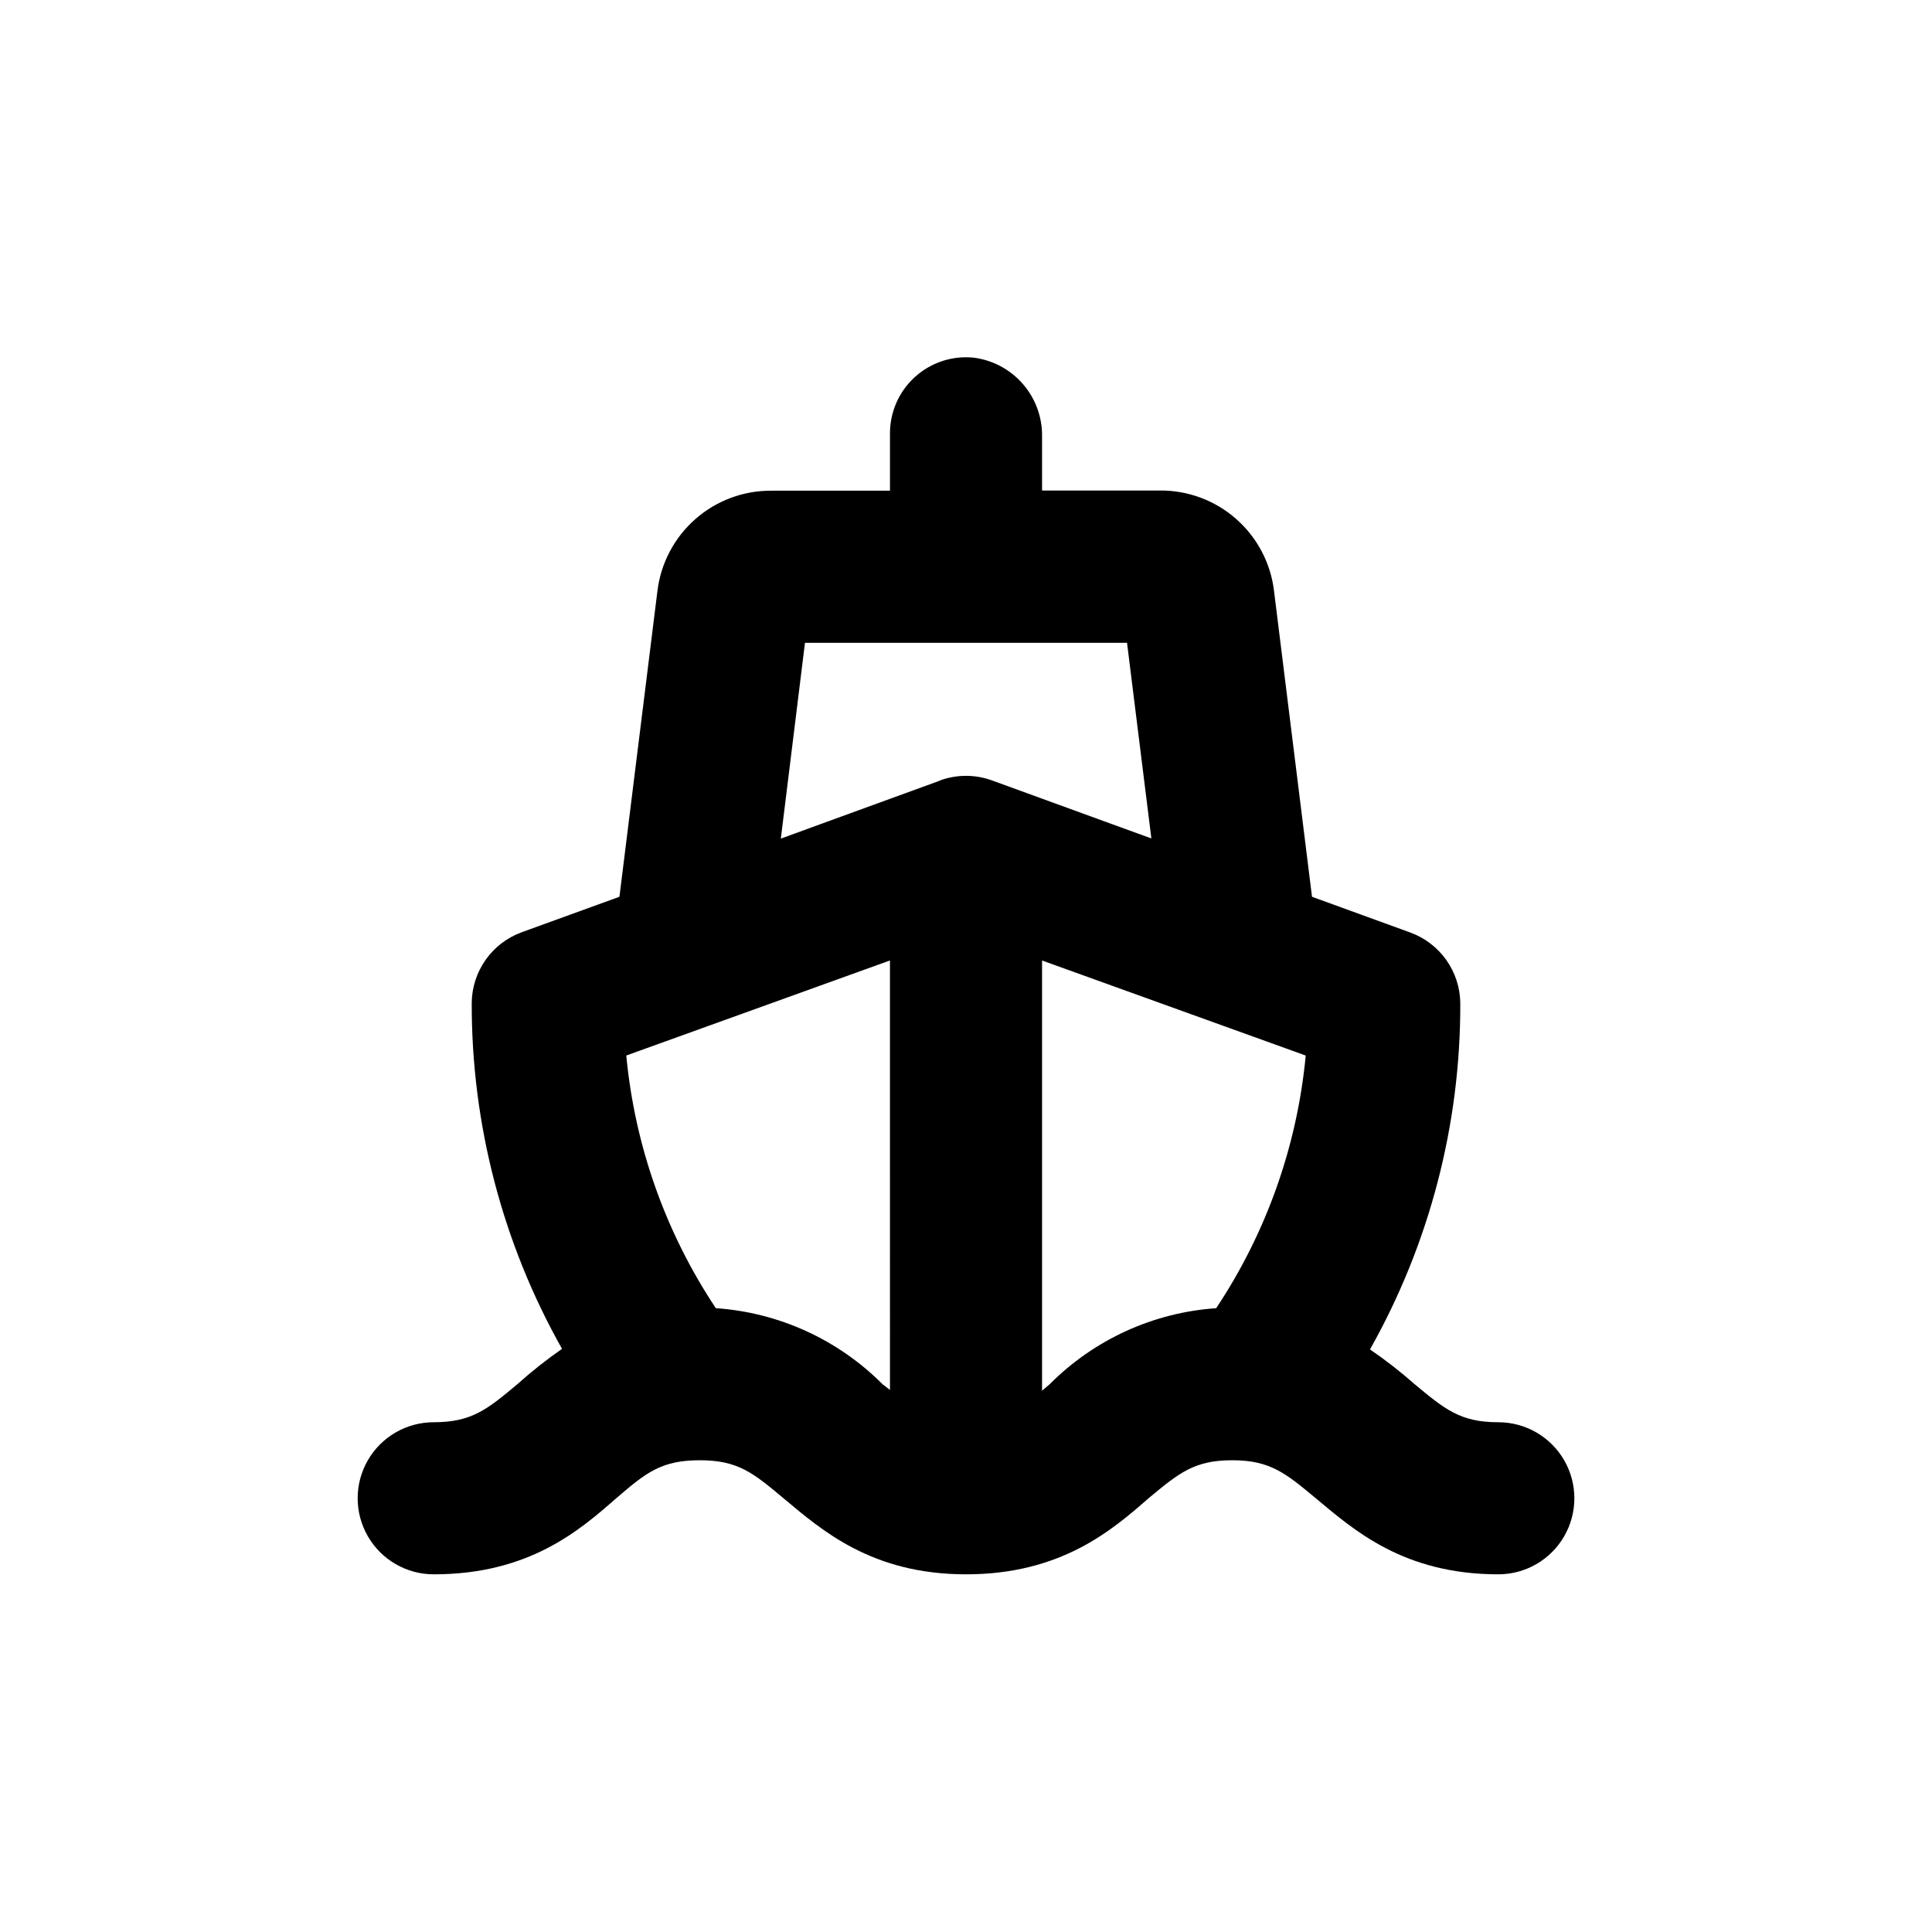 <?xml version="1.0" encoding="UTF-8"?>
<!-- Uploaded to: ICON Repo, www.svgrepo.com, Generator: ICON Repo Mixer Tools -->
<svg fill="#000000" width="800px" height="800px" version="1.1" viewBox="144 144 512 512" xmlns="http://www.w3.org/2000/svg">
 <path d="m541.07 520.91c-10.078 0-14.156-3.426-22.168-10.078-3.75-3.316-7.707-6.394-11.84-9.219 15.789-28.027 24.035-59.676 23.93-91.844-0.059-4.086-1.359-8.055-3.723-11.383-2.367-3.328-5.688-5.859-9.527-7.258l-26.047-9.473-10.078-81.164h0.004c-0.914-7.356-4.5-14.117-10.074-19.004-5.57-4.887-12.746-7.555-20.156-7.496h-31.234v-14.207c0.102-5.133-1.703-10.117-5.062-13.996-3.356-3.883-8.035-6.379-13.125-7.012-5.676-0.559-11.324 1.316-15.539 5.16-4.215 3.84-6.606 9.289-6.578 14.992v15.113h-31.391c-7.41-0.059-14.582 2.609-20.156 7.496s-9.156 11.648-10.07 19.004l-10.078 81.113-26.098 9.473h0.004c-3.801 1.43-7.082 3.977-9.41 7.301-2.328 3.328-3.598 7.277-3.641 11.34-0.078 32.117 8.164 63.711 23.93 91.691-4.137 2.875-8.09 6.004-11.84 9.371-7.957 6.652-12.09 10.078-22.164 10.078-7.203 0-13.855 3.84-17.453 10.074-3.602 6.234-3.602 13.918 0 20.152 3.598 6.234 10.25 10.078 17.453 10.078 25.191 0 38.543-11.539 48.367-20.152 7.961-6.852 11.992-10.078 22.168-10.078s14.207 3.426 22.168 10.078c10.078 8.414 23.328 20.152 48.367 20.152 25.039 0 38.543-11.539 48.367-20.152 8.004-6.652 12.086-10.078 22.16-10.078 10.078 0 14.156 3.426 22.168 10.078 10.078 8.414 23.277 20.152 48.367 20.152 7.199 0 13.852-3.844 17.453-10.078 3.598-6.234 3.598-13.918 0-20.152-3.602-6.234-10.254-10.074-17.453-10.074zm-161.22-8.566-1.965-1.512c-11.801-11.848-27.504-19.008-44.188-20.152-13.312-20.02-21.465-43.02-23.727-66.957l69.879-25.191zm13.25-161.47-31.691 11.539-10.48 3.828 6.398-51.891h85.348l6.449 51.844-10.531-3.828-31.691-11.539h0.004c-4.461-1.625-9.348-1.625-13.805 0zm73.203 139.81c-16.668 1.152-32.348 8.312-44.133 20.152l-2.016 1.715v-114.01l69.879 25.191-0.004-0.004c-2.266 23.938-10.418 46.938-23.727 66.957z"/>
</svg>
